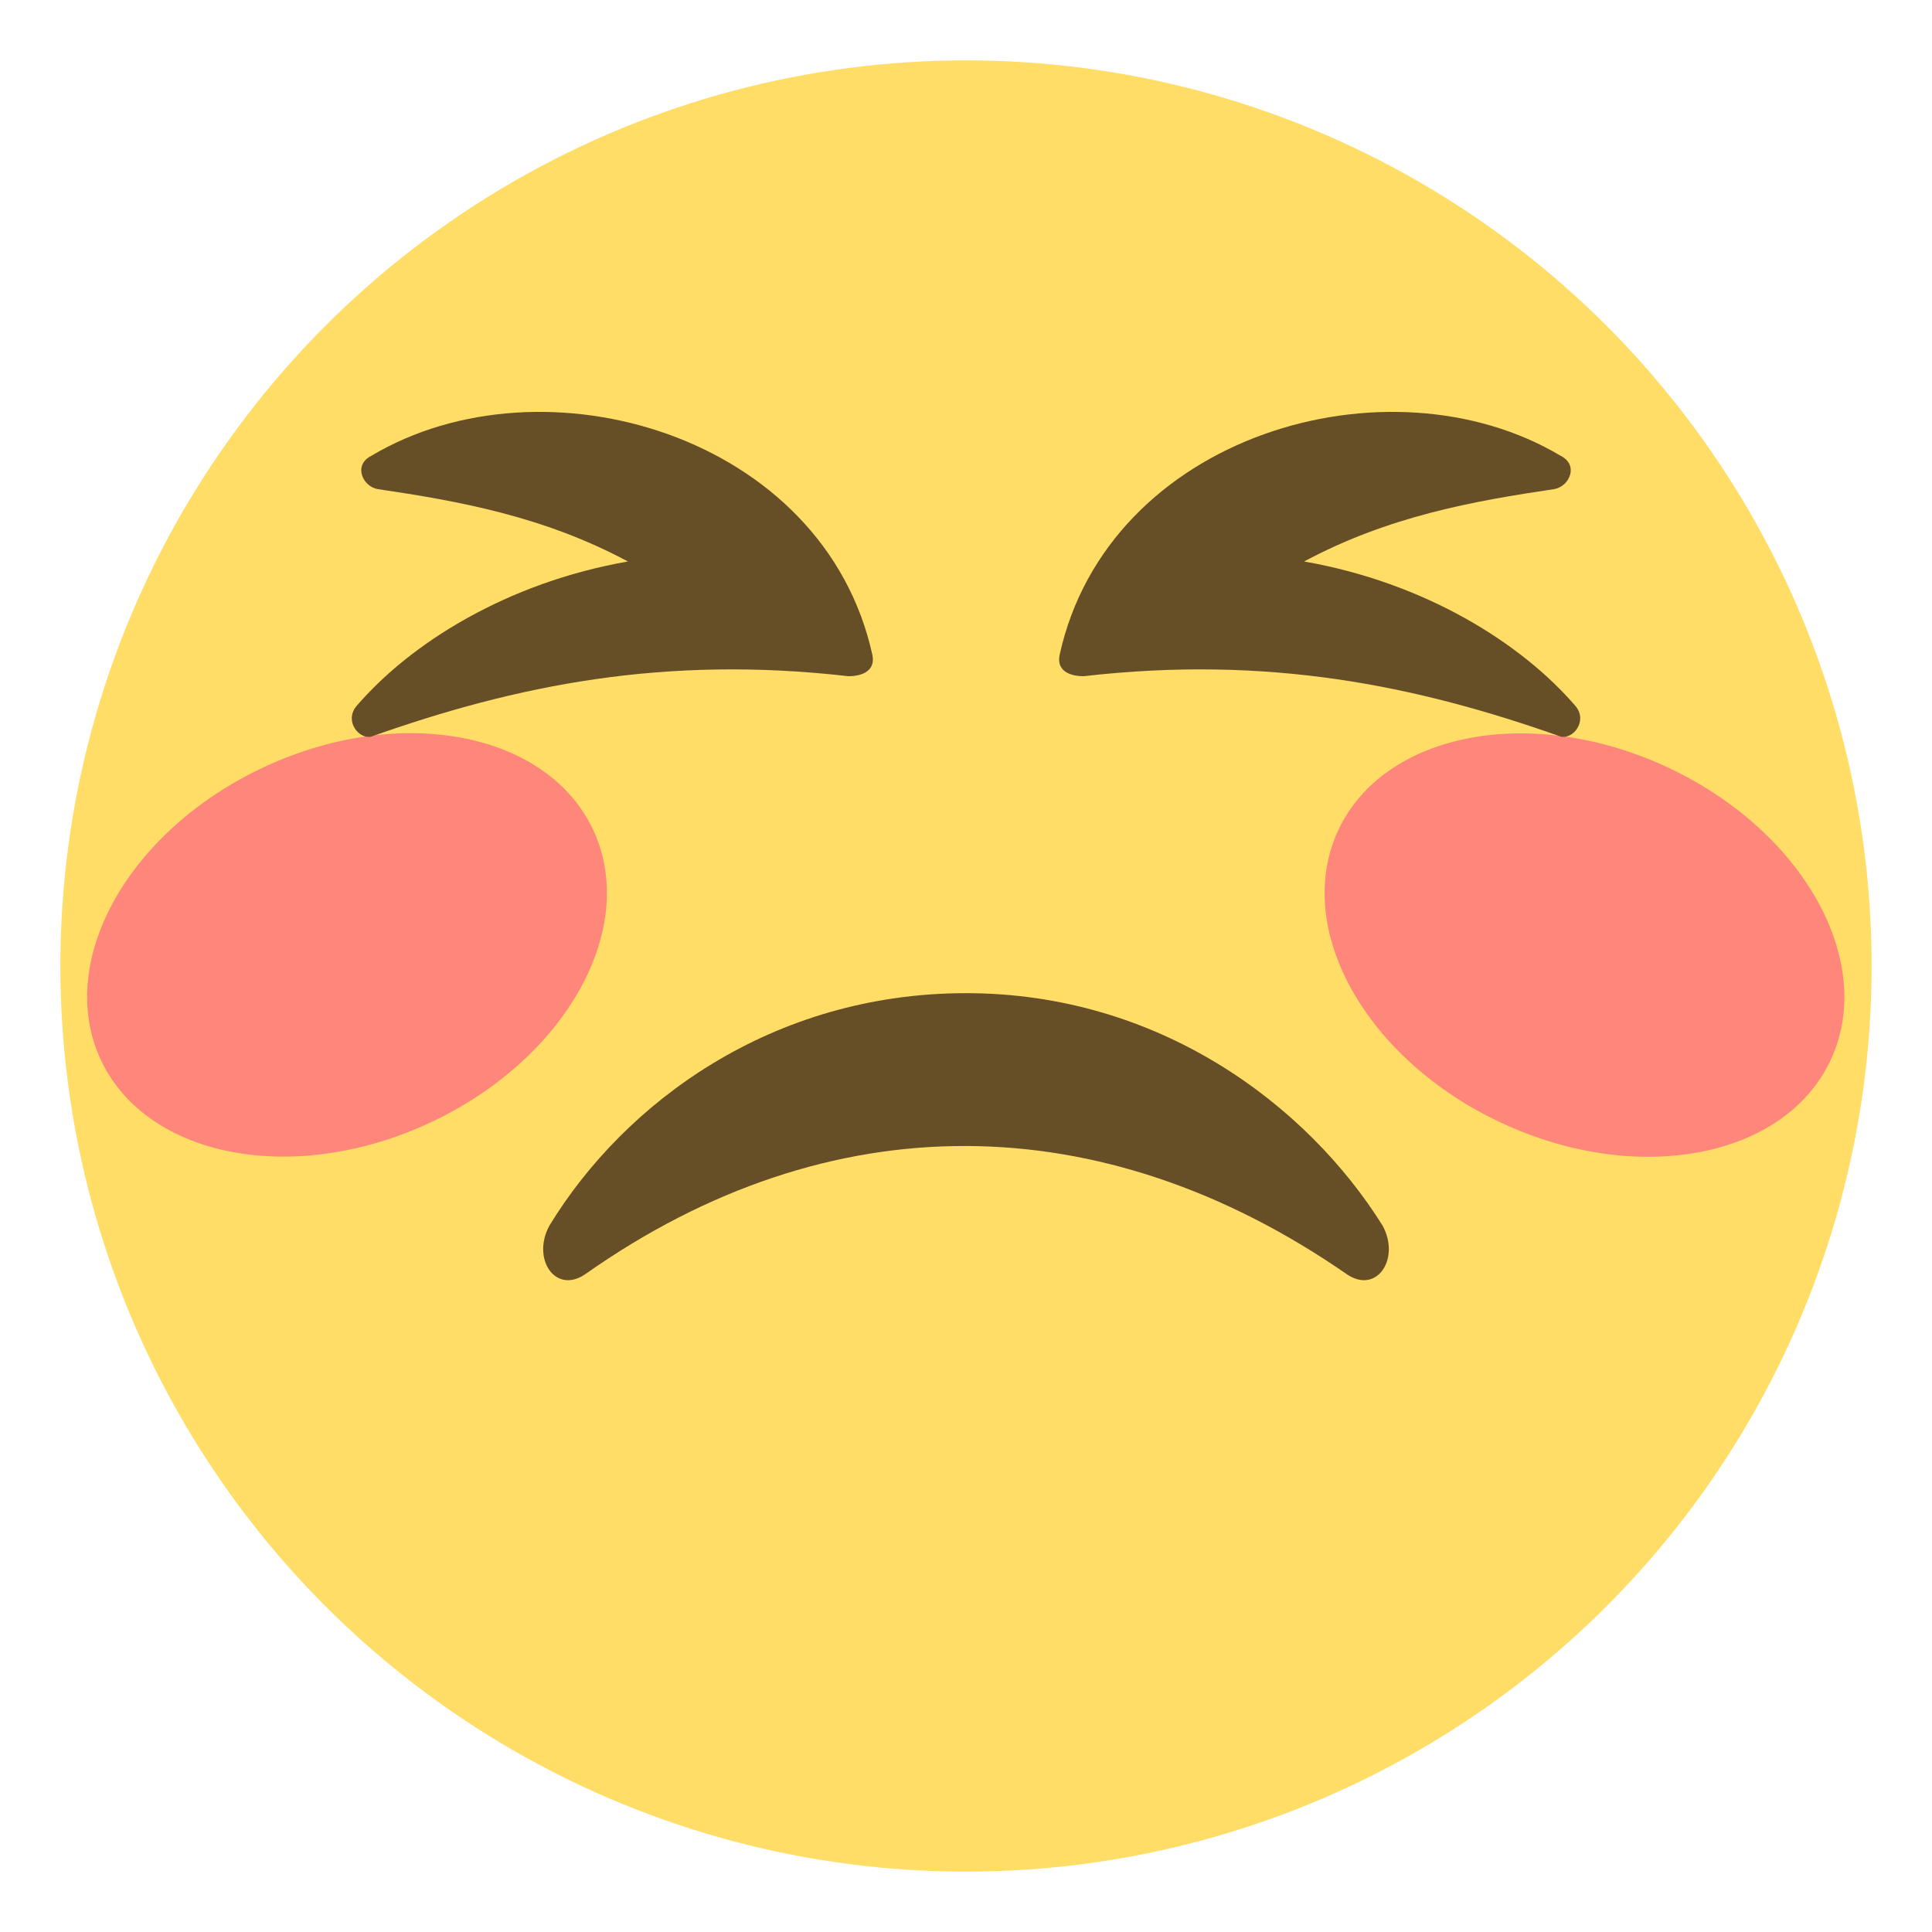<?xml version="1.0" encoding="utf-8"?>
<svg width="800px" height="800px" viewBox="0 0 64 64" xmlns="http://www.w3.org/2000/svg" xmlns:xlink="http://www.w3.org/1999/xlink" aria-hidden="true" role="img" class="iconify iconify--emojione" preserveAspectRatio="xMidYMid meet">
<circle cx="32" cy="32" r="30" fill="#ffdd67">
</circle>
<g fill="#ff717f">
<ellipse transform="rotate(-65.001 52.5 31.313)" cx="52.5" cy="31.3" rx="6.5" ry="9" opacity=".8">
</ellipse>
<ellipse transform="rotate(-25.001 11.5 31.311)" cx="11.5" cy="31.3" rx="9" ry="6.5" opacity=".8">
</ellipse>
</g>
<g fill="#664e27">
<path d="M19.4 42.2c8.1-5.7 17.1-5.6 25.2 0c1 .7 1.8-.5 1.2-1.6c-2.5-4-7.4-7.7-13.8-7.7s-11.3 3.6-13.8 7.7c-.6 1.1.2 2.3 1.2 1.6">
</path>
<path d="M51.7 15.1c.6.3.3 1-.2 1.1c-2.7.4-5.5.9-8.3 2.4c4 .7 7.2 2.7 9 4.8c.4.5-.1 1.1-.5 1c-4.8-1.7-9.7-2.7-15.8-2c-.5 0-.9-.2-.8-.7c1.6-7.3 10.9-10 16.6-6.6">
</path>
<path d="M12.3 15.1c-.6.3-.3 1 .2 1.1c2.7.4 5.5.9 8.3 2.4c-4 .7-7.2 2.7-9 4.8c-.4.5.1 1.1.5 1c4.8-1.7 9.7-2.7 15.8-2c.5 0 .9-.2.8-.7c-1.6-7.3-10.9-10-16.6-6.6">
</path>
</g>
</svg>